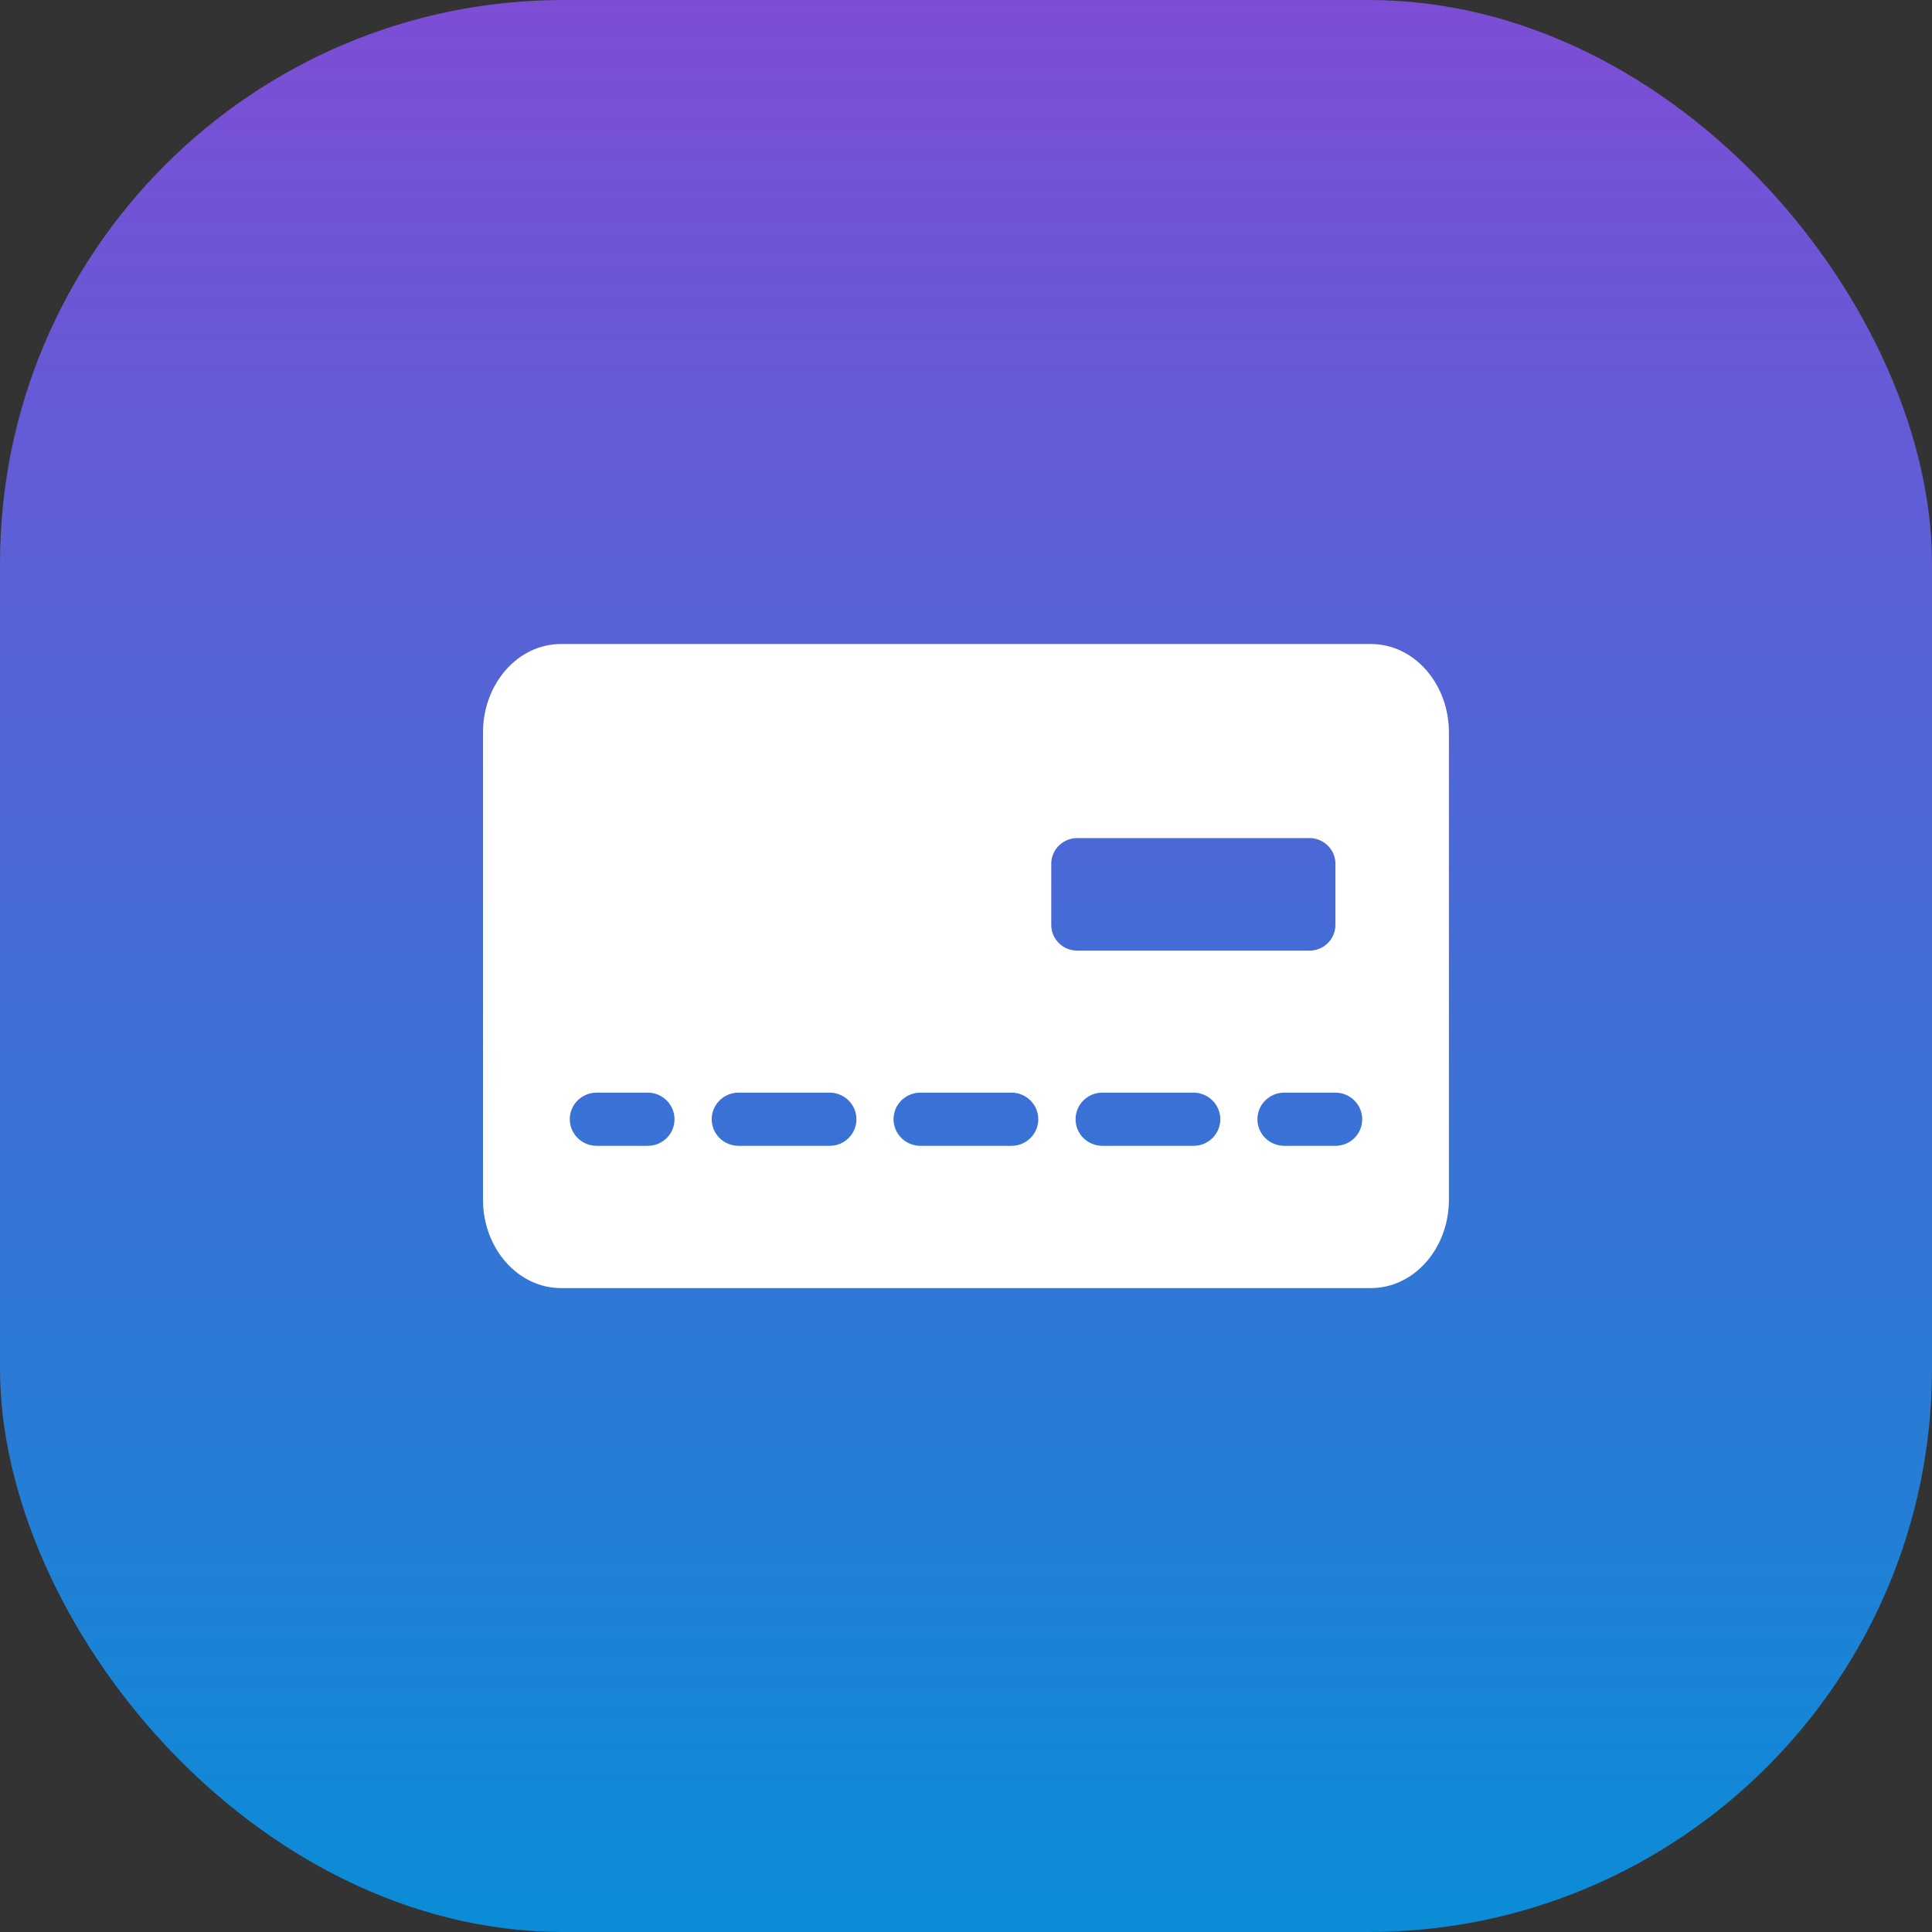 <svg width="24" height="24" viewBox="0 0 24 24" fill="none" xmlns="http://www.w3.org/2000/svg">
<rect x="0" y="0" width="24" height="24" fill="#333333" stroke="none"/>
<rect width="24" height="24" rx="7" fill="url(#paint0_linear_8353_4165)" fill-opacity="0.8"/>
<g clip-path="url(#clip0_8353_4165)">
<path d="M17.03 8H6.969C6.434 8 6 8.492 6 9.099V14.902C6 15.509 6.434 16.001 6.969 16.001H17.03C17.565 16.001 17.999 15.509 17.999 14.902V9.099C17.999 8.492 17.565 8 17.03 8ZM8.046 14.234H7.412C7.229 14.234 7.078 14.087 7.078 13.904C7.078 13.721 7.227 13.573 7.412 13.573H8.046C8.229 13.573 8.379 13.721 8.379 13.904C8.379 14.087 8.231 14.234 8.046 14.234ZM10.305 14.234H9.175C8.991 14.234 8.841 14.087 8.841 13.904C8.841 13.721 8.99 13.573 9.175 13.573H10.305C10.489 13.573 10.639 13.721 10.639 13.904C10.639 14.087 10.49 14.234 10.305 14.234ZM12.565 14.234H11.434C11.251 14.234 11.1 14.087 11.1 13.904C11.1 13.721 11.249 13.573 11.434 13.573H12.565C12.748 13.573 12.898 13.721 12.898 13.904C12.898 14.087 12.749 14.234 12.565 14.234ZM13.059 11.49V10.73C13.059 10.554 13.204 10.411 13.381 10.411H16.267C16.445 10.411 16.589 10.554 16.589 10.73V11.49C16.589 11.666 16.445 11.809 16.267 11.809H13.381C13.204 11.809 13.059 11.666 13.059 11.49ZM14.825 14.234H13.695C13.511 14.234 13.361 14.087 13.361 13.904C13.361 13.721 13.51 13.573 13.695 13.573H14.825C15.009 13.573 15.159 13.721 15.159 13.904C15.159 14.087 15.011 14.234 14.825 14.234ZM16.588 14.234H15.954C15.771 14.234 15.62 14.087 15.62 13.904C15.62 13.721 15.769 13.573 15.954 13.573H16.588C16.771 13.573 16.922 13.721 16.922 13.904C16.922 14.087 16.773 14.234 16.588 14.234Z" fill="white"/>
</g>
<defs>
<linearGradient id="paint0_linear_8353_4165" x1="12" y1="0" x2="12" y2="24" gradientUnits="userSpaceOnUse">
<stop stop-color="#9054FF"/>
<stop offset="1" stop-color="#00A3FF"/>
</linearGradient>
<clipPath id="clip0_8353_4165">
<rect width="12" height="8" fill="white" transform="translate(6 8)"/>
</clipPath>
</defs>
</svg>

